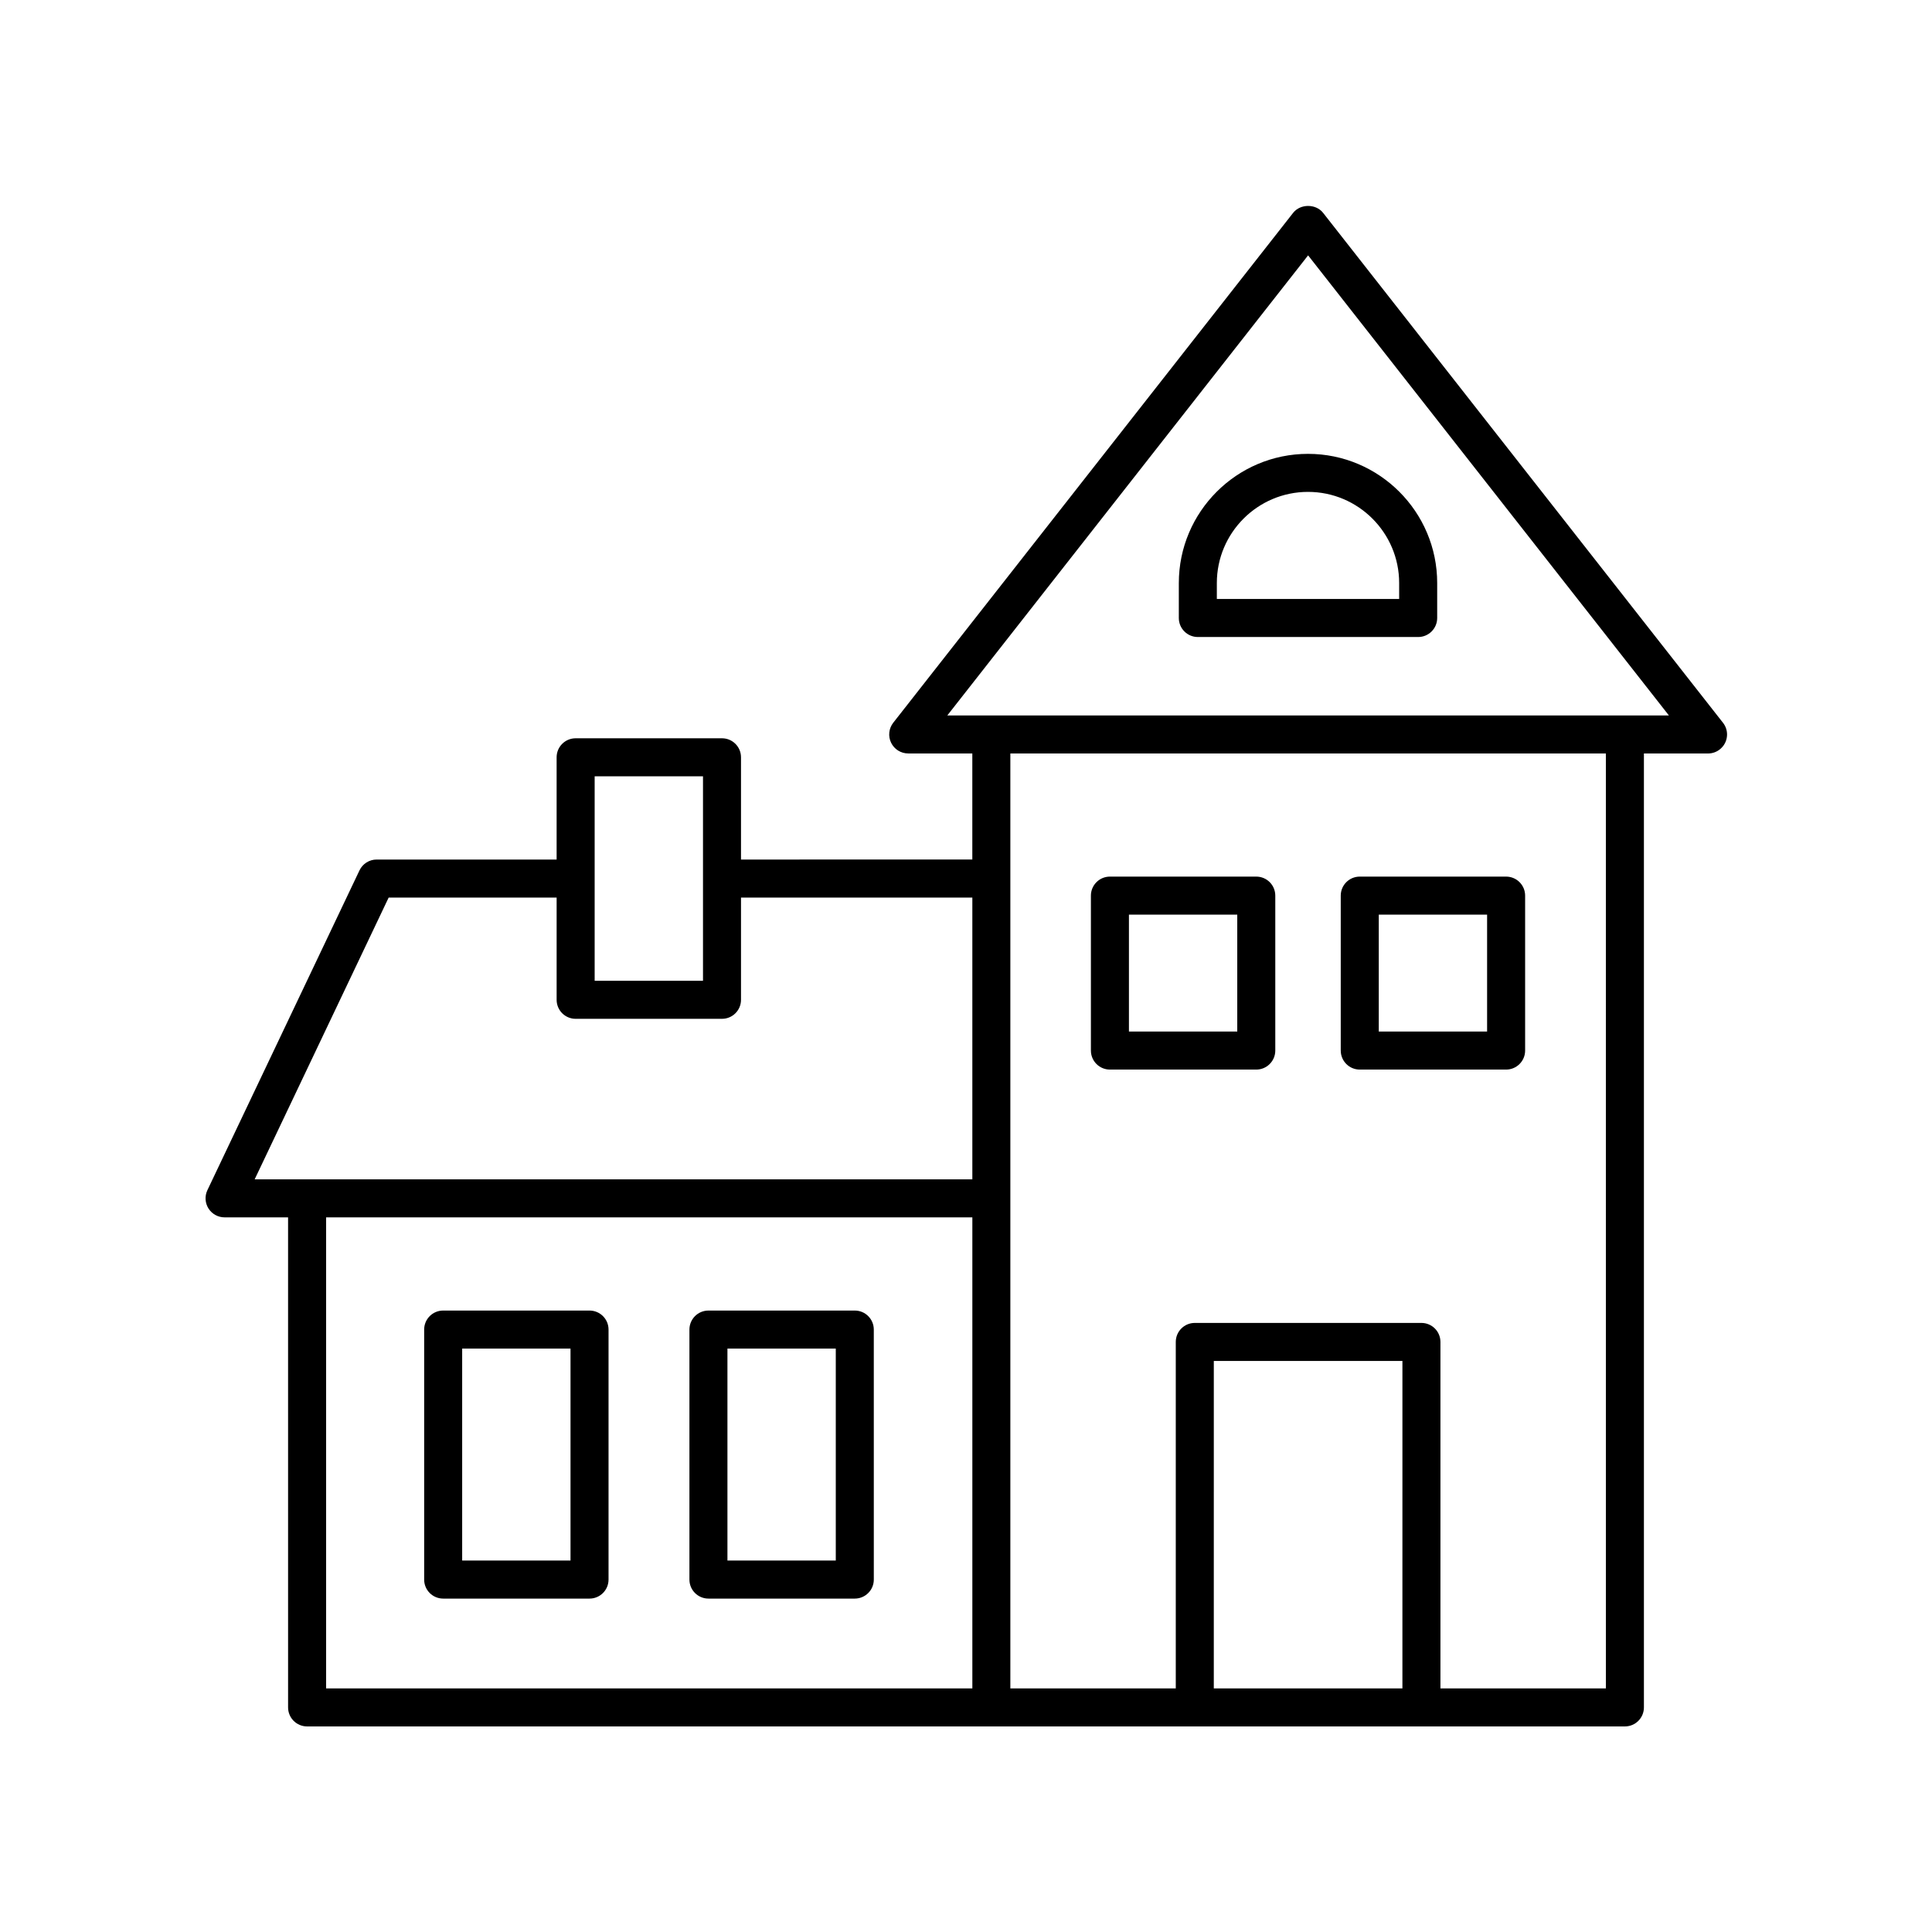 <?xml version="1.0" encoding="UTF-8"?>
<!-- Uploaded to: ICON Repo, www.iconrepo.com, Generator: ICON Repo Mixer Tools -->
<svg fill="#000000" width="800px" height="800px" version="1.1" viewBox="144 144 512 512" xmlns="http://www.w3.org/2000/svg">
 <g>
  <path d="m370.53 491.31h-38.785c-2.781 0-5.039 2.254-5.039 5.039v66.254c0 2.785 2.254 5.039 5.039 5.039h38.785c2.781 0 5.039-2.254 5.039-5.039l-0.004-66.254c0-2.785-2.254-5.039-5.035-5.039zm-5.039 66.254h-28.711v-56.176h28.711z"/>
  <path d="m300.23 491.31h-38.785c-2.781 0-5.039 2.254-5.039 5.039v66.254c0 2.785 2.254 5.039 5.039 5.039h38.785c2.781 0 5.039-2.254 5.039-5.039v-66.254c0-2.785-2.258-5.039-5.039-5.039zm-5.039 66.254h-28.711v-56.176h28.711z"/>
  <path d="m494.63 200.4c-1.914-2.43-6.016-2.43-7.93 0l-105.98 135.13c-1.188 1.516-1.406 3.582-0.566 5.312 0.844 1.73 2.602 2.832 4.531 2.832h16.988v28.109l-61.301 0.004v-27.094c0-2.785-2.254-5.039-5.039-5.039h-38.785c-2.781 0-5.039 2.254-5.039 5.039v27.094h-47.695c-1.945 0-3.715 1.117-4.547 2.875l-40.305 84.746c-0.742 1.559-0.633 3.394 0.289 4.856 0.922 1.461 2.531 2.348 4.258 2.348h16.832l0.004 129.87c0 2.785 2.254 5.039 5.039 5.039h349.23c2.781 0 5.039-2.254 5.039-5.039v-252.8h16.984 0.012 0.012c1.246-0.004 2.387-0.461 3.266-1.219 0.234-0.203 0.453-0.43 0.648-0.668 0.004 0 0.004-0.004 0.004-0.004 0.656-0.816 1.059-1.84 1.102-2.957 0.004-0.098 0.004-0.195 0.004-0.289v-0.004-0.004c-0.027-1.145-0.434-2.199-1.102-3.031zm-193.04 149.33h28.711v54.188h-28.711zm-54.59 32.133h44.512v27.094c0 2.785 2.254 5.039 5.039 5.039h38.785c2.781 0 5.039-2.254 5.039-5.039v-27.094h61.305v74.672h-190.19zm-16.578 84.75h171.26v124.83h-171.26zm285.23 124.83h-49.984l0.004-86.777h49.984zm53.922 0h-43.844v-91.816c0-2.785-2.254-5.039-5.039-5.039h-60.059c-2.781 0-5.039 2.254-5.039 5.039v91.816h-43.84v-247.76h157.82zm-174.53-257.84 95.617-121.93 95.617 121.93z"/>
  <path d="m456.4 298.51v9.266c0 2.785 2.254 5.039 5.039 5.039h58.391c2.781 0 5.039-2.254 5.039-5.039v-9.266c0-18.879-15.359-34.234-34.234-34.234-18.875 0.004-34.234 15.359-34.234 34.234zm58.391 0v4.227h-48.316v-4.227c0-13.32 10.836-24.156 24.156-24.156 13.324 0 24.16 10.84 24.16 24.156z"/>
  <path d="m438.14 427.45h38.785c2.781 0 5.039-2.254 5.039-5.039v-41.062c0-2.785-2.254-5.039-5.039-5.039h-38.785c-2.781 0-5.039 2.254-5.039 5.039v41.062c0 2.785 2.258 5.039 5.039 5.039zm5.039-41.062h28.707v30.984h-28.707z"/>
  <path d="m504.35 427.45h38.785c2.781 0 5.039-2.254 5.039-5.039v-41.062c0-2.785-2.254-5.039-5.039-5.039h-38.785c-2.781 0-5.039 2.254-5.039 5.039v41.062c0.004 2.785 2.258 5.039 5.039 5.039zm5.039-41.062h28.707v30.984h-28.707z"/>
 </g>
</svg>